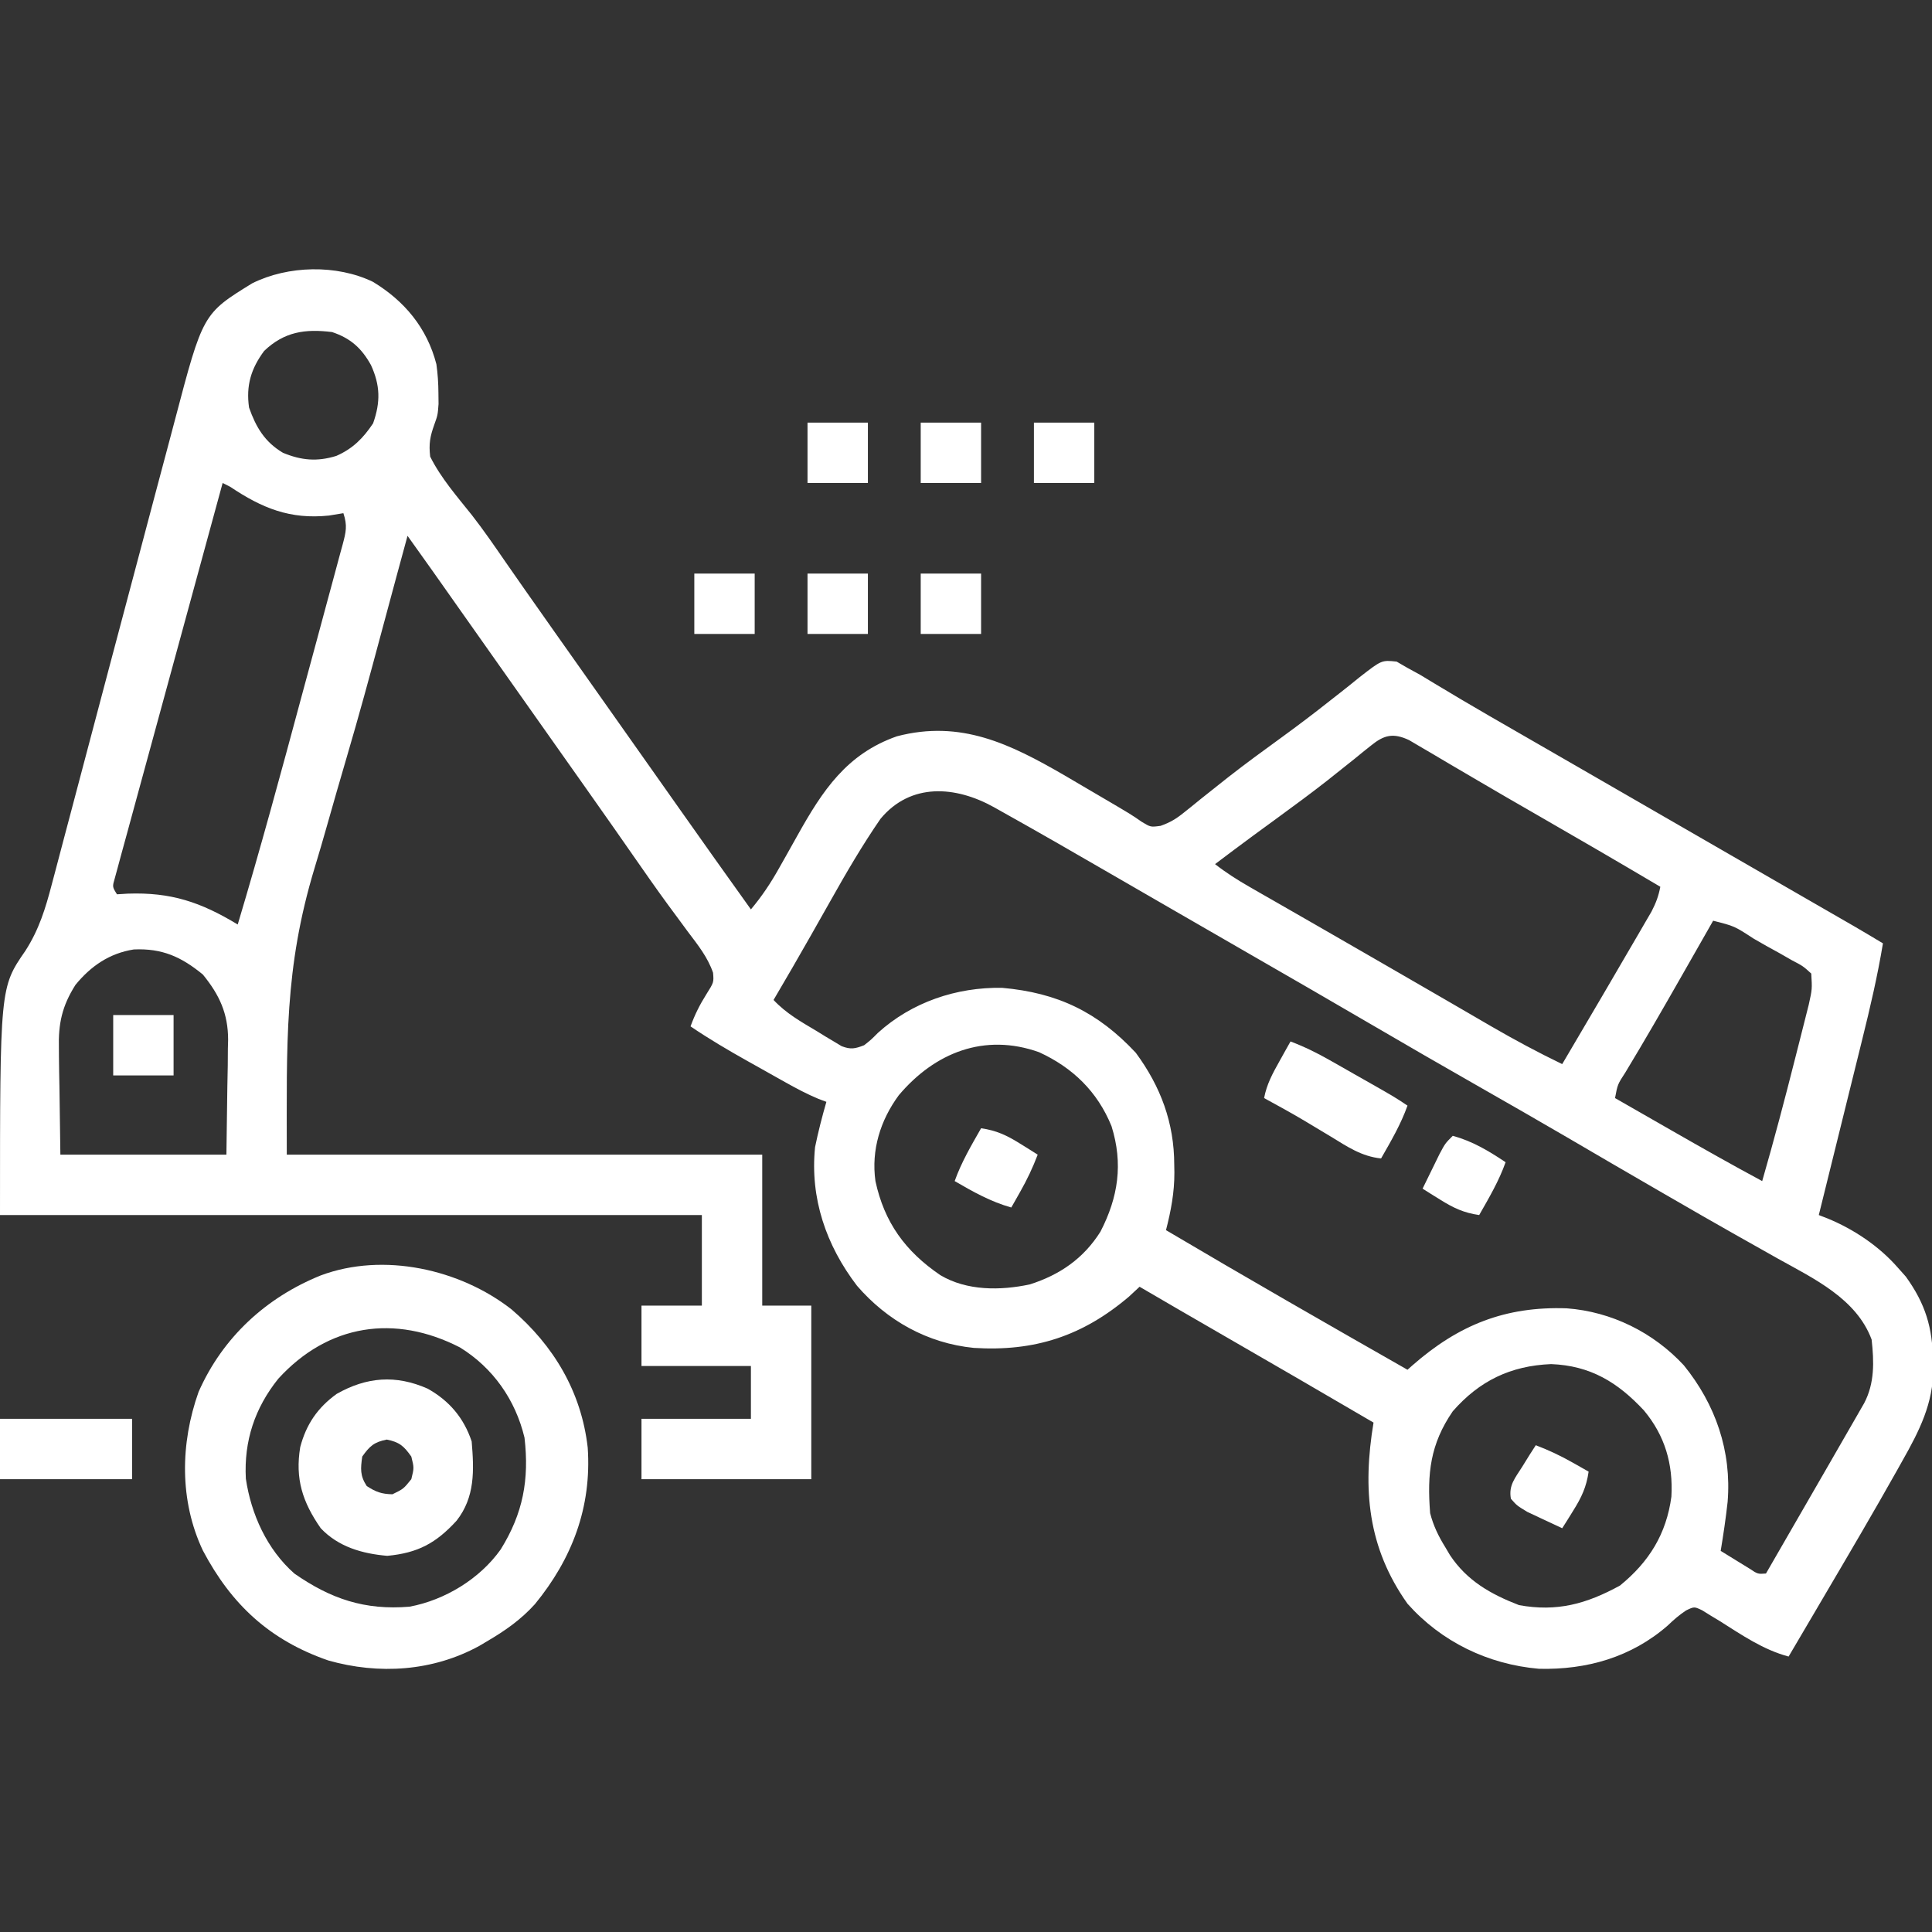 <?xml version="1.0" encoding="UTF-8"?>
<svg xmlns="http://www.w3.org/2000/svg" version="1.1" width="512" height="512">
  <rect width="100%" height="100%" fill="#333333" stroke="none"/>
  <path d="M0 0 C8.348 5.045 14.343 12.216 16.82 21.828 C17.183 24.393 17.34 26.847 17.359 29.438 C17.375 30.893 17.375 30.893 17.391 32.379 C17.172 35.312 17.172 35.312 16.266 37.84 C15.133 41.009 14.786 42.938 15.172 46.312 C18.01 52.006 22.309 56.901 26.253 61.851 C29.415 65.908 32.314 70.142 35.234 74.375 C36.409 76.061 37.585 77.745 38.762 79.43 C39.333 80.248 39.904 81.066 40.492 81.909 C43.082 85.614 45.688 89.308 48.297 93 C48.784 93.69 49.272 94.379 49.774 95.09 C50.75 96.472 51.727 97.854 52.704 99.236 C55.195 102.76 57.683 106.286 60.172 109.812 C61.172 111.229 62.172 112.646 63.172 114.062 C69.172 122.562 69.172 122.562 70.672 124.688 C71.671 126.102 72.669 127.517 73.667 128.931 C76.194 132.509 78.719 136.088 81.242 139.668 C87.52 148.572 93.827 157.455 100.172 166.312 C103.081 162.839 105.424 159.335 107.633 155.383 C108.27 154.257 108.906 153.132 109.562 151.973 C110.555 150.208 111.544 148.442 112.53 146.674 C119.161 134.814 125.532 125.121 138.859 120.438 C155.817 116 168.893 122.477 183.223 130.758 C185.312 131.981 187.399 133.208 189.484 134.438 C190.542 135.058 191.6 135.678 192.689 136.316 C201 141.193 201 141.193 203.696 143.074 C206.096 144.531 206.096 144.531 208.75 144.167 C211.264 143.28 212.866 142.318 214.93 140.645 C215.628 140.088 216.325 139.532 217.044 138.959 C217.788 138.354 218.531 137.749 219.297 137.125 C220.915 135.836 222.535 134.55 224.156 133.266 C224.987 132.606 225.818 131.947 226.674 131.268 C231.331 127.623 236.109 124.145 240.894 120.671 C245.199 117.536 249.433 114.338 253.605 111.027 C254.504 110.324 255.403 109.621 256.329 108.896 C258.065 107.534 259.79 106.155 261.5 104.758 C267.327 100.223 267.327 100.223 271.293 100.645 C272.243 101.195 273.193 101.745 274.172 102.312 C275.291 102.925 276.41 103.537 277.562 104.168 C278.852 104.94 280.138 105.718 281.422 106.5 C282.938 107.407 284.455 108.314 285.973 109.219 C287.215 109.961 287.215 109.961 288.483 110.719 C293.499 113.692 298.556 116.592 303.609 119.5 C304.715 120.137 305.821 120.774 306.96 121.43 C309.232 122.74 311.504 124.048 313.777 125.357 C319.244 128.506 324.708 131.659 330.172 134.812 C332.339 136.063 334.505 137.313 336.672 138.562 C341.005 141.062 345.339 143.562 349.672 146.062 C350.746 146.682 351.82 147.302 352.927 147.94 C355.077 149.181 357.226 150.421 359.376 151.661 C364.445 154.586 369.515 157.51 374.585 160.433 C376.976 161.811 379.367 163.189 381.758 164.567 C383.442 165.538 385.126 166.508 386.811 167.479 C387.833 168.068 388.856 168.658 389.91 169.266 C390.808 169.783 391.705 170.3 392.63 170.833 C395.158 172.304 397.668 173.802 400.172 175.312 C398.748 183.892 396.794 192.294 394.695 200.73 C394.362 202.082 394.028 203.434 393.695 204.786 C392.827 208.307 391.954 211.826 391.081 215.345 C390.187 218.951 389.297 222.559 388.406 226.166 C386.665 233.216 384.92 240.264 383.172 247.312 C383.941 247.611 384.71 247.909 385.502 248.216 C392.485 251.085 399.221 255.611 404.172 261.312 C404.853 262.076 405.533 262.839 406.234 263.625 C411.423 270.822 413.356 277.17 413.422 286 C413.453 287.005 413.453 287.005 413.484 288.029 C413.554 297.16 409.774 304.588 405.359 312.375 C404.885 313.224 404.411 314.074 403.922 314.948 C397.818 325.82 391.495 336.567 385.172 347.312 C384.134 349.079 383.096 350.846 382.059 352.613 C379.766 356.515 377.47 360.415 375.172 364.312 C368.419 362.509 362.841 358.637 356.984 354.949 C356.167 354.456 355.35 353.962 354.508 353.453 C353.771 352.995 353.034 352.536 352.275 352.063 C350.159 351.057 350.159 351.057 347.995 352.098 C346.194 353.298 344.725 354.558 343.172 356.062 C333.501 364.511 321.656 367.861 309.023 367.559 C295.561 366.397 283.185 360.448 274.172 350.312 C263.612 335.439 262.243 319.954 265.172 302.312 C251.557 294.351 237.925 286.422 224.256 278.552 C217.214 274.497 210.188 270.414 203.172 266.312 C202.264 267.158 201.357 268.004 200.422 268.875 C188.047 279.424 175.29 283.526 159.247 282.52 C146.968 281.294 136.291 275.31 128.297 266.062 C120.102 255.346 115.805 242.86 117.172 229.312 C118.003 225.26 119.025 221.286 120.172 217.312 C119.465 217.047 118.759 216.781 118.031 216.507 C115.027 215.252 112.266 213.786 109.426 212.195 C107.799 211.285 107.799 211.285 106.139 210.355 C105.015 209.723 103.892 209.09 102.734 208.438 C101.615 207.812 100.495 207.187 99.342 206.543 C94.149 203.628 89.096 200.658 84.172 197.312 C85.291 194.234 86.617 191.568 88.359 188.812 C90.351 185.642 90.351 185.642 90.141 183.098 C88.689 178.923 86.13 175.758 83.484 172.25 C82.293 170.636 81.103 169.022 79.914 167.406 C79.296 166.57 78.678 165.733 78.042 164.871 C75 160.709 72.055 156.481 69.109 152.25 C67.934 150.565 66.758 148.88 65.582 147.195 C65.011 146.377 64.44 145.559 63.852 144.716 C61.262 141.011 58.656 137.317 56.047 133.625 C55.56 132.935 55.072 132.246 54.57 131.535 C53.593 130.153 52.617 128.771 51.64 127.389 C49.149 123.865 46.66 120.339 44.172 116.812 C43.172 115.396 42.172 113.979 41.172 112.562 C35.172 104.062 35.172 104.062 33.67 101.935 C32.676 100.527 31.682 99.118 30.687 97.709 C28.099 94.044 25.512 90.378 22.926 86.711 C22.124 85.575 22.124 85.575 21.307 84.416 C20.293 82.98 19.28 81.544 18.268 80.107 C17.804 79.451 17.341 78.794 16.863 78.117 C16.263 77.266 16.263 77.266 15.651 76.398 C13.499 73.364 11.335 70.338 9.172 67.312 C8.673 69.148 8.174 70.983 7.675 72.818 C7.209 74.531 6.744 76.244 6.277 77.957 C4.892 83.052 3.517 88.149 2.157 93.251 C-0.772 104.209 -3.75 115.142 -6.955 126.023 C-8.734 132.068 -10.473 138.124 -12.19 144.187 C-13.245 147.904 -14.319 151.611 -15.448 155.306 C-23.521 181.967 -22.828 201.913 -22.828 231.312 C18.752 231.312 60.332 231.312 103.172 231.312 C103.172 244.512 103.172 257.712 103.172 271.312 C107.462 271.312 111.752 271.312 116.172 271.312 C116.172 286.493 116.172 301.673 116.172 317.312 C101.322 317.312 86.472 317.312 71.172 317.312 C71.172 312.033 71.172 306.752 71.172 301.312 C80.742 301.312 90.312 301.312 100.172 301.312 C100.172 296.692 100.172 292.072 100.172 287.312 C90.602 287.312 81.032 287.312 71.172 287.312 C71.172 282.033 71.172 276.752 71.172 271.312 C76.452 271.312 81.732 271.312 87.172 271.312 C87.172 263.392 87.172 255.472 87.172 247.312 C25.792 247.312 -35.588 247.312 -98.828 247.312 C-98.828 187.03 -98.828 187.03 -92.109 177.297 C-88.513 171.727 -86.761 166.036 -85.108 159.691 C-84.726 158.259 -84.726 158.259 -84.337 156.799 C-83.496 153.636 -82.664 150.47 -81.832 147.305 C-81.238 145.064 -80.643 142.824 -80.048 140.584 C-78.473 134.655 -76.907 128.723 -75.342 122.791 C-73.795 116.93 -72.242 111.071 -70.689 105.211 C-70.386 104.065 -70.082 102.919 -69.77 101.739 C-67.048 91.468 -64.319 81.199 -61.587 70.931 C-60.421 66.547 -59.259 62.162 -58.1 57.776 C-56.742 52.639 -55.373 47.504 -53.996 42.372 C-53.493 40.492 -52.995 38.611 -52.5 36.729 C-45.056 8.441 -45.056 8.441 -31.988 0.391 C-22.502 -4.344 -9.608 -4.643 0 0 Z M-28.828 18.312 C-32.291 22.988 -33.661 27.485 -32.828 33.312 C-30.996 38.515 -28.674 42.449 -23.828 45.312 C-18.94 47.331 -14.786 47.701 -9.715 46.137 C-5.364 44.236 -2.597 41.466 0.047 37.5 C2.042 31.847 1.943 27.438 -0.516 22.062 C-3.002 17.575 -5.922 14.948 -10.828 13.312 C-17.979 12.423 -23.495 13.225 -28.828 18.312 Z M-39.828 53.312 C-42.865 64.409 -45.893 75.509 -48.913 86.61 C-50.631 92.924 -52.354 99.236 -54.081 105.547 C-55.855 112.029 -57.624 118.512 -59.387 124.996 C-60.361 128.579 -61.338 132.161 -62.321 135.741 C-63.256 139.148 -64.185 142.557 -65.108 145.967 C-65.619 147.847 -66.138 149.726 -66.656 151.605 C-66.958 152.725 -67.26 153.846 -67.572 155 C-67.84 155.983 -68.108 156.965 -68.384 157.976 C-69.075 160.324 -69.075 160.324 -67.828 162.312 C-66.885 162.254 -65.941 162.196 -64.969 162.137 C-53.53 161.735 -45.682 164.357 -35.828 170.312 C-29.8 150.186 -24.303 129.92 -18.846 109.633 C-17.568 104.883 -16.279 100.136 -14.989 95.39 C-13.99 91.709 -12.998 88.025 -12.009 84.342 C-11.536 82.588 -11.061 80.835 -10.583 79.082 C-9.922 76.657 -9.271 74.229 -8.623 71.8 C-8.425 71.081 -8.226 70.363 -8.022 69.623 C-7.148 66.305 -6.718 64.642 -7.828 61.312 C-9.086 61.519 -10.344 61.725 -11.641 61.938 C-21.948 63.02 -29.384 59.98 -37.828 54.312 C-38.488 53.983 -39.148 53.653 -39.828 53.312 Z M264.512 122.883 C263.81 123.443 263.108 124.003 262.384 124.58 C261.258 125.5 261.258 125.5 260.109 126.438 C258.498 127.724 256.884 129.007 255.27 130.289 C254.434 130.953 253.599 131.617 252.739 132.302 C248.575 135.563 244.316 138.691 240.047 141.812 C239.279 142.375 238.51 142.937 237.719 143.516 C236.254 144.588 234.789 145.659 233.323 146.73 C229.921 149.233 226.545 151.77 223.172 154.312 C226.102 156.6 229.112 158.512 232.336 160.359 C233.362 160.949 234.388 161.539 235.445 162.146 C236.551 162.779 237.657 163.411 238.797 164.062 C239.964 164.732 241.13 165.402 242.297 166.072 C244.72 167.464 247.143 168.854 249.567 170.244 C254.041 172.81 258.508 175.388 262.974 177.966 C265.109 179.199 267.245 180.431 269.381 181.663 C274.41 184.562 279.437 187.464 284.456 190.381 C286.222 191.407 287.988 192.431 289.754 193.455 C291.961 194.735 294.167 196.018 296.371 197.303 C302.534 200.873 308.757 204.217 315.172 207.312 C318.521 201.655 321.85 195.986 325.172 190.312 C326.127 188.683 326.127 188.683 327.102 187.02 C328.811 184.1 330.515 181.177 332.215 178.252 C333.225 176.516 334.241 174.783 335.256 173.049 C335.879 171.975 336.502 170.9 337.145 169.793 C337.704 168.833 338.264 167.873 338.84 166.884 C340.001 164.642 340.71 162.778 341.172 160.312 C330.301 153.878 319.386 147.522 308.434 141.228 C303.173 138.204 297.92 135.172 292.692 132.092 C290.305 130.687 287.913 129.287 285.522 127.888 C283.827 126.893 282.137 125.888 280.448 124.884 C279.421 124.284 278.394 123.684 277.336 123.066 C276.433 122.533 275.53 122.001 274.6 121.451 C270.367 119.466 267.945 120.094 264.512 122.883 Z M134.507 142.317 C129.645 149.375 125.365 156.722 121.172 164.188 C120.155 165.988 119.136 167.788 118.117 169.587 C117.45 170.765 116.785 171.942 116.119 173.12 C112.86 178.885 109.525 184.603 106.172 190.312 C109.507 193.872 113.445 196.087 117.609 198.562 C118.755 199.27 118.755 199.27 119.924 199.992 C121.035 200.653 121.035 200.653 122.168 201.328 C122.84 201.733 123.512 202.138 124.205 202.556 C126.641 203.493 127.764 203.237 130.172 202.312 C132.019 200.858 132.019 200.858 133.797 199.062 C142.776 190.904 154.649 186.886 166.742 187.098 C181.472 188.4 192.113 193.535 202.172 204.312 C208.781 213.283 212.349 222.88 212.359 234 C212.372 234.67 212.384 235.339 212.396 236.029 C212.412 241.335 211.49 246.183 210.172 251.312 C231.378 263.865 252.763 276.111 274.172 288.312 C274.83 287.727 274.83 287.727 275.501 287.13 C287.751 276.4 300.101 271.47 316.375 272.031 C328.217 272.908 339.308 278.406 347.391 287.117 C355.811 297.495 360.101 309.868 359.01 323.309 C358.536 327.666 357.887 331.989 357.172 336.312 C358.794 337.318 360.419 338.317 362.047 339.312 C362.952 339.869 363.857 340.426 364.789 341 C367.01 342.473 367.01 342.473 369.172 342.312 C373.842 334.229 378.507 326.143 383.168 318.054 C384.126 316.392 385.085 314.73 386.044 313.068 C387.714 310.172 389.381 307.274 391.047 304.375 C391.804 303.064 391.804 303.064 392.577 301.726 C393.27 300.518 393.27 300.518 393.977 299.285 C394.379 298.587 394.781 297.888 395.195 297.168 C397.994 291.851 397.819 286.162 397.172 280.312 C393.163 269.473 381.833 264.149 372.359 258.875 C371.112 258.173 369.866 257.47 368.62 256.766 C366.059 255.32 363.497 253.876 360.933 252.435 C355.239 249.228 349.58 245.958 343.922 242.688 C342.852 242.07 341.782 241.453 340.68 240.816 C332.554 236.123 324.451 231.389 316.351 226.652 C308.652 222.157 300.917 217.727 293.172 213.312 C283.451 207.772 273.763 202.179 264.105 196.529 C253.581 190.375 243.018 184.289 232.454 178.204 C228.107 175.699 223.761 173.192 219.416 170.684 C217.257 169.439 215.099 168.194 212.94 166.949 C207.421 163.766 201.904 160.579 196.391 157.387 C186.536 151.683 176.678 145.987 166.734 140.438 C165.634 139.821 165.634 139.821 164.512 139.192 C154.416 133.595 142.526 132.662 134.507 142.317 Z M355.172 169.312 C354.74 170.072 354.307 170.831 353.862 171.613 C352.21 174.513 350.557 177.412 348.903 180.311 C348.168 181.6 347.433 182.889 346.698 184.178 C341.854 192.672 336.98 201.145 331.917 209.511 C329.85 212.688 329.85 212.688 329.172 216.312 C332.957 218.483 336.744 220.651 340.531 222.819 C341.814 223.553 343.097 224.288 344.379 225.024 C352.263 229.544 360.171 234.003 368.172 238.312 C371.3 227.486 374.173 216.595 376.935 205.67 C377.3 204.227 377.668 202.784 378.037 201.342 C378.564 199.285 379.082 197.227 379.598 195.168 C379.901 193.968 380.204 192.768 380.517 191.532 C381.422 187.428 381.422 187.428 381.172 183.312 C378.977 181.32 378.977 181.32 375.992 179.762 C374.918 179.146 373.845 178.531 372.738 177.896 C371.603 177.271 370.467 176.645 369.297 176 C368.169 175.355 367.041 174.71 365.879 174.045 C360.816 170.738 360.816 170.738 355.172 169.312 Z M-78.828 186.312 C-82.395 191.944 -83.397 196.589 -83.219 203.188 C-83.215 203.907 -83.211 204.626 -83.207 205.367 C-83.186 208.016 -83.13 210.664 -83.078 213.312 C-82.996 219.252 -82.913 225.192 -82.828 231.312 C-68.308 231.312 -53.788 231.312 -38.828 231.312 C-38.704 222.403 -38.704 222.403 -38.578 213.312 C-38.542 211.454 -38.505 209.595 -38.468 207.68 C-38.456 206.182 -38.446 204.685 -38.438 203.188 C-38.407 202.051 -38.407 202.051 -38.375 200.891 C-38.371 193.913 -40.688 188.928 -45.078 183.562 C-50.818 178.866 -55.852 176.591 -63.371 176.926 C-69.807 177.939 -74.735 181.31 -78.828 186.312 Z M139.359 215.562 C134.479 222.192 132.022 230.079 133.172 238.312 C135.53 249.284 141.101 256.93 150.371 263.242 C157.402 267.421 166.264 267.356 174.074 265.695 C182.006 263.181 188.343 258.82 192.805 251.711 C197.513 242.59 198.854 233.734 195.734 223.75 C191.995 214.578 185.453 208.249 176.531 204.152 C162.062 199.002 148.914 204.249 139.359 215.562 Z M286.172 299.312 C280.187 308.032 279.35 315.814 280.172 326.312 C281.041 329.667 282.353 332.375 284.172 335.312 C284.584 336.01 284.997 336.707 285.422 337.426 C289.931 344.228 296.235 347.793 303.734 350.688 C313.777 352.513 321.552 350.388 330.484 345.5 C338.174 339.241 342.782 331.85 344.109 321.938 C344.593 313.291 342.391 305.757 336.828 299.09 C329.885 291.639 322.664 287.218 312.234 286.812 C301.506 287.253 293.246 291.229 286.172 299.312 Z " fill="#fff" transform="translate(98.828,74.688)"></path>
  <path d="M0 0 C11.203 9.586 18.504 21.878 20.188 36.621 C21.271 52.374 16.071 66.07 6.188 78.121 C2.438 82.27 -1.752 85.189 -6.562 87.996 C-7.199 88.376 -7.836 88.757 -8.492 89.148 C-20.837 95.935 -35.173 96.846 -48.59 93.027 C-64.097 87.648 -74.232 78.23 -81.812 63.871 C-88.037 50.672 -87.783 35.502 -82.938 21.871 C-76.575 7.439 -65.056 -3.147 -50.562 -9.004 C-33.935 -15.217 -13.635 -10.663 0 0 Z M-61.812 18.371 C-68.024 26.119 -70.943 34.847 -70.41 44.859 C-69.005 54.318 -64.806 63.584 -57.562 69.996 C-47.919 76.709 -38.913 79.775 -27.031 78.785 C-17.649 77.034 -8.393 71.406 -2.867 63.602 C3.056 54.059 4.718 45.14 3.438 33.996 C1.04 23.986 -4.887 15.497 -13.672 10.078 C-30.939 1.213 -48.572 3.876 -61.812 18.371 Z " fill="#fff" transform="translate(135.562,347.004)"></path>
  <path d="M0 0 C5.751 3.205 9.606 7.754 11.688 14 C12.328 21.678 12.601 28.723 7.688 35 C2.249 40.946 -2.575 43.561 -10.688 44.312 C-17.328 43.74 -23.631 41.941 -28.312 37 C-33.153 30.042 -35.13 23.892 -33.75 15.5 C-32.159 9.468 -29.148 5.046 -24.082 1.391 C-16.12 -3.116 -8.41 -3.707 0 0 Z M-17.312 18 C-17.77 21.204 -17.922 23.069 -16.125 25.812 C-13.719 27.389 -12.207 27.931 -9.312 28 C-6.381 26.571 -6.381 26.571 -4.312 24 C-3.562 21 -3.562 21 -4.312 18 C-6.296 15.209 -7.442 14.174 -10.812 13.5 C-14.183 14.174 -15.329 15.209 -17.312 18 Z " fill="#fff" transform="translate(113.312,368)"></path>
  <path d="M0 0 C3.666 1.381 7.008 3.035 10.414 4.969 C11.422 5.54 12.43 6.111 13.469 6.699 C14.51 7.293 15.552 7.888 16.625 8.5 C18.199 9.391 18.199 9.391 19.805 10.301 C27.547 14.698 27.547 14.698 31 17 C29.236 21.972 26.606 26.434 24 31 C18.846 30.472 15.07 27.894 10.75 25.25 C9.236 24.34 7.722 23.431 6.207 22.523 C5.483 22.087 4.76 21.651 4.014 21.202 C0.393 19.041 -3.299 17.019 -7 15 C-6.312 11.344 -4.746 8.481 -2.938 5.25 C-2.116 3.773 -2.116 3.773 -1.277 2.266 C-0.645 1.144 -0.645 1.144 0 0 Z " fill="#fff" transform="translate(342,276)"></path>
  <path d="M0 0 C11.55 0 23.1 0 35 0 C35 5.28 35 10.56 35 16 C23.45 16 11.9 16 0 16 C0 10.72 0 5.44 0 0 Z " fill="#fff" transform="translate(0,376)"></path>
  <path d="M0 0 C3.439 1.307 6.613 2.81 9.812 4.625 C10.998 5.294 10.998 5.294 12.207 5.977 C12.799 6.314 13.39 6.652 14 7 C13.422 11.062 12.109 13.848 9.938 17.312 C9.39 18.196 8.842 19.079 8.277 19.988 C7.856 20.652 7.434 21.316 7 22 C5.035 21.098 3.078 20.178 1.125 19.25 C0.034 18.74 -1.056 18.229 -2.18 17.703 C-5 16 -5 16 -6.594 14.188 C-7.25 10.653 -5.491 8.71 -3.625 5.75 C-2.957 4.672 -2.29 3.595 -1.602 2.484 C-1.073 1.665 -0.545 0.845 0 0 Z " fill="#fff" transform="translate(407,383)"></path>
  <path d="M0 0 C5.31 1.46 9.463 3.983 14 7 C12.236 11.972 9.606 16.434 7 21 C2.938 20.422 0.152 19.109 -3.312 16.938 C-4.196 16.39 -5.079 15.842 -5.988 15.277 C-6.652 14.856 -7.316 14.434 -8 14 C-7.047 12.039 -6.087 10.081 -5.125 8.125 C-4.591 7.034 -4.058 5.944 -3.508 4.82 C-2 2 -2 2 0 0 Z " fill="#fff" transform="translate(385,301)"></path>
  <path d="M0 0 C4.062 0.578 6.848 1.891 10.312 4.062 C11.196 4.61 12.079 5.158 12.988 5.723 C13.652 6.144 14.316 6.566 15 7 C13.693 10.439 12.19 13.613 10.375 16.812 C9.929 17.603 9.483 18.393 9.023 19.207 C8.686 19.799 8.348 20.39 8 21 C2.521 19.455 -2.114 16.845 -7 14 C-5.236 9.028 -2.606 4.566 0 0 Z " fill="#fff" transform="translate(260,299)"></path>
  <path d="M0 0 C5.28 0 10.56 0 16 0 C16 5.28 16 10.56 16 16 C10.72 16 5.44 16 0 16 C0 10.72 0 5.44 0 0 Z " fill="#fff" transform="translate(30,269)"></path>
  <path d="M0 0 C5.28 0 10.56 0 16 0 C16 5.28 16 10.56 16 16 C10.72 16 5.44 16 0 16 C0 10.72 0 5.44 0 0 Z " fill="#fff" transform="translate(244,152)"></path>
  <path d="M0 0 C5.28 0 10.56 0 16 0 C16 5.28 16 10.56 16 16 C10.72 16 5.44 16 0 16 C0 10.72 0 5.44 0 0 Z " fill="#fff" transform="translate(214,152)"></path>
  <path d="M0 0 C5.28 0 10.56 0 16 0 C16 5.28 16 10.56 16 16 C10.72 16 5.44 16 0 16 C0 10.72 0 5.44 0 0 Z " fill="#fff" transform="translate(184,152)"></path>
  <path d="M0 0 C5.28 0 10.56 0 16 0 C16 5.28 16 10.56 16 16 C10.72 16 5.44 16 0 16 C0 10.72 0 5.44 0 0 Z " fill="#fff" transform="translate(274,112)"></path>
  <path d="M0 0 C5.28 0 10.56 0 16 0 C16 5.28 16 10.56 16 16 C10.72 16 5.44 16 0 16 C0 10.72 0 5.44 0 0 Z " fill="#fff" transform="translate(244,112)"></path>
  <path d="M0 0 C5.28 0 10.56 0 16 0 C16 5.28 16 10.56 16 16 C10.72 16 5.44 16 0 16 C0 10.72 0 5.44 0 0 Z " fill="#fff" transform="translate(214,112)"></path>
</svg>
